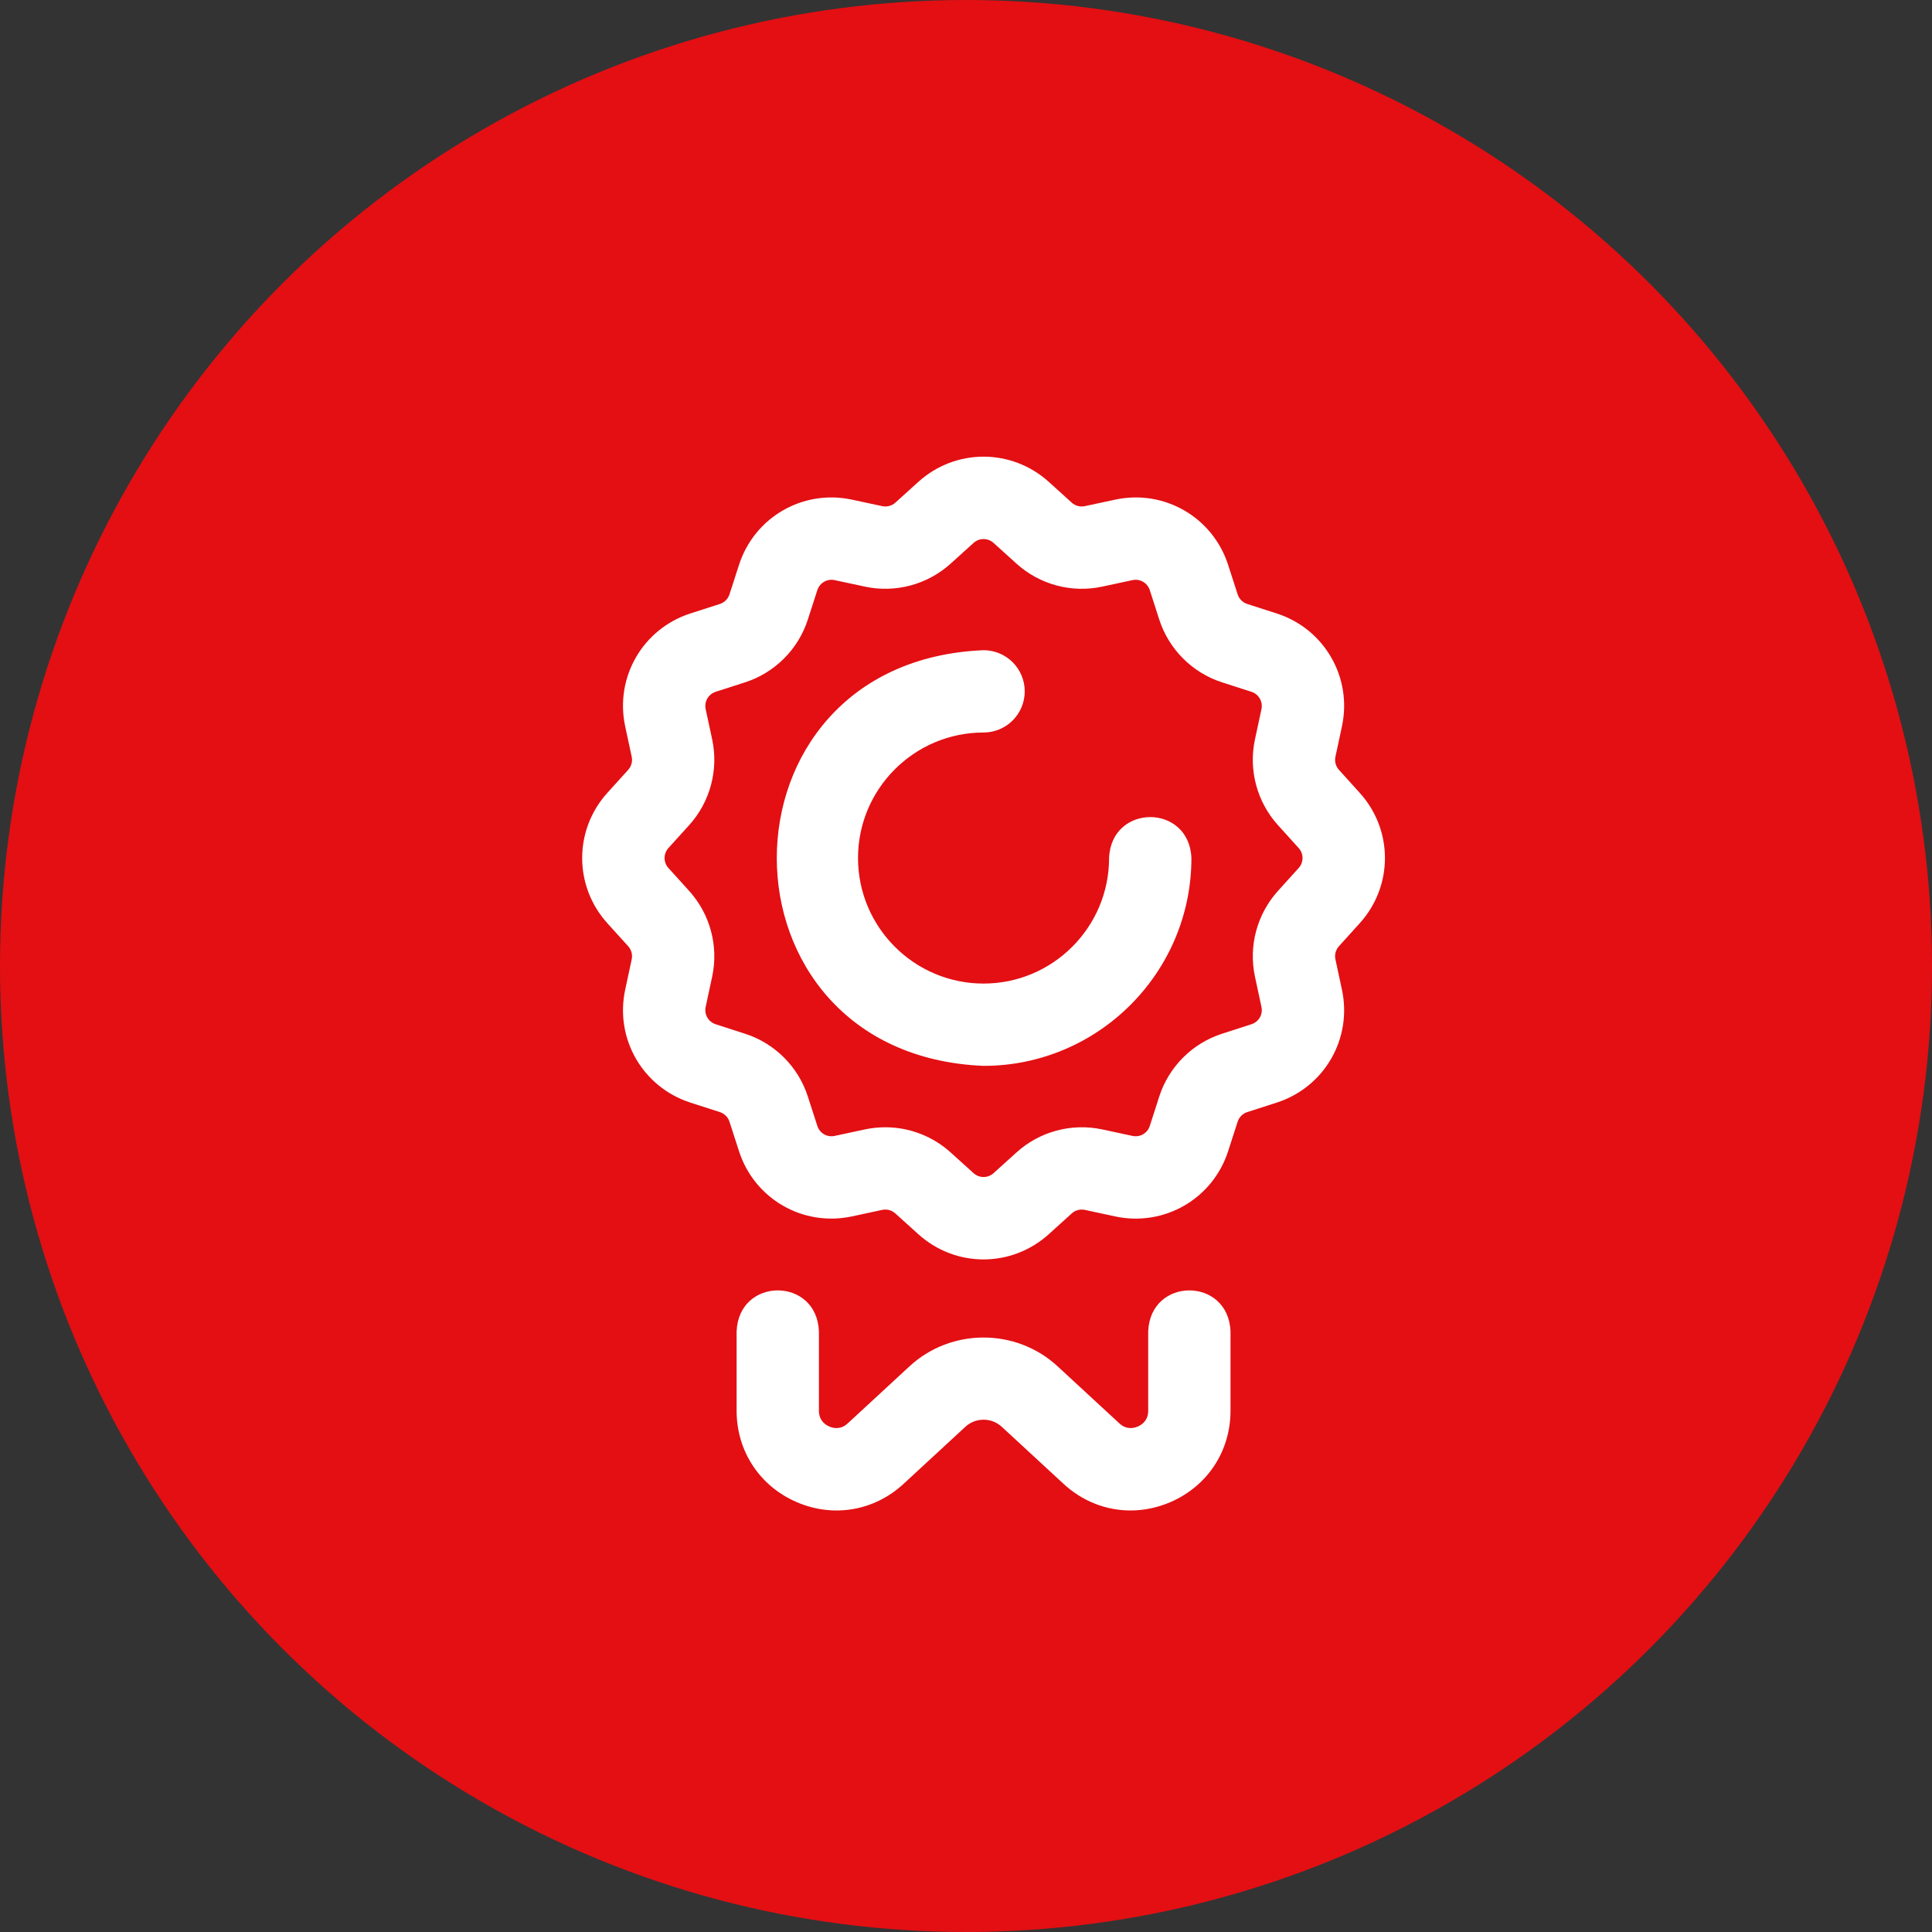 <svg width="55" height="55" viewBox="0 0 55 55" fill="none" xmlns="http://www.w3.org/2000/svg">
<rect x="0" y="0" width="55" height="55" fill="#333333" stroke="none"/>
<circle cx="27.5" cy="27.5" r="27.5" fill="#E30F13"/>
<g clip-path="url(#clip0_6063_808)">
<path d="M28 35.853C27.336 35.853 26.672 35.613 26.143 35.135L25.489 34.544C25.388 34.452 25.248 34.415 25.115 34.443L24.254 34.628C22.858 34.928 21.476 34.13 21.038 32.772L20.767 31.933C20.726 31.803 20.623 31.701 20.493 31.659L19.655 31.389C18.296 30.951 17.498 29.568 17.798 28.173L17.983 27.311C18.012 27.178 17.974 27.038 17.883 26.937L17.291 26.283C16.334 25.225 16.334 23.628 17.291 22.57L17.883 21.916C17.974 21.815 18.012 21.675 17.983 21.542L17.798 20.68C17.498 19.285 18.296 17.902 19.654 17.464L20.493 17.194C20.623 17.152 20.725 17.049 20.767 16.92L21.038 16.081C21.476 14.723 22.858 13.924 24.254 14.224L25.115 14.409C25.249 14.438 25.389 14.4 25.489 14.309L26.143 13.718C27.202 12.761 28.798 12.761 29.857 13.718V13.718L30.51 14.309C30.611 14.4 30.751 14.438 30.884 14.409L31.746 14.224C33.142 13.924 34.524 14.723 34.962 16.081L35.233 16.92C35.275 17.05 35.377 17.152 35.507 17.194L36.345 17.464C37.704 17.902 38.502 19.285 38.202 20.68L38.017 21.542C37.988 21.675 38.026 21.815 38.117 21.916L38.708 22.57C39.666 23.628 39.666 25.225 38.708 26.283L38.117 26.937C38.026 27.038 37.988 27.178 38.017 27.311L38.202 28.173C38.502 29.568 37.704 30.951 36.345 31.389L35.507 31.659C35.377 31.701 35.275 31.803 35.233 31.933L34.962 32.772C34.524 34.13 33.141 34.928 31.746 34.629L30.884 34.443C30.751 34.415 30.611 34.452 30.51 34.544L29.857 35.135C29.327 35.613 28.664 35.853 28 35.853ZM25.202 32.091C25.882 32.091 26.548 32.342 27.061 32.806L27.715 33.397C27.877 33.544 28.122 33.544 28.285 33.397L28.939 32.806C29.597 32.21 30.508 31.966 31.377 32.152L32.239 32.337C32.453 32.384 32.665 32.261 32.732 32.053L33.002 31.214C33.275 30.369 33.942 29.701 34.787 29.429L35.626 29.158C35.835 29.091 35.957 28.879 35.911 28.665L35.726 27.803C35.539 26.935 35.784 26.024 36.379 25.365L36.97 24.711C37.117 24.549 37.117 24.304 36.97 24.142L36.379 23.488C35.784 22.829 35.539 21.918 35.726 21.05L35.911 20.188C35.957 19.974 35.835 19.762 35.626 19.694L34.787 19.424C33.942 19.151 33.275 18.484 33.002 17.639L32.732 16.8C32.665 16.592 32.453 16.469 32.238 16.515L31.377 16.7C30.509 16.887 29.597 16.643 28.939 16.047L28.285 15.456C28.122 15.309 27.878 15.309 27.715 15.456L27.061 16.047C26.403 16.642 25.491 16.887 24.623 16.7L23.761 16.515C23.548 16.469 23.335 16.592 23.268 16.8L22.997 17.639C22.725 18.484 22.058 19.151 21.213 19.424L20.374 19.694C20.165 19.762 20.043 19.974 20.089 20.188L20.274 21.049C20.46 21.918 20.216 22.829 19.621 23.488L19.029 24.141C18.883 24.304 18.883 24.549 19.029 24.711L19.621 25.365C20.216 26.023 20.46 26.935 20.274 27.803L20.089 28.665C20.043 28.879 20.165 29.091 20.374 29.158L21.212 29.429C22.058 29.701 22.725 30.369 22.997 31.214L23.268 32.053C23.335 32.261 23.547 32.384 23.761 32.337L24.623 32.152C24.815 32.111 25.009 32.091 25.202 32.091ZM33.322 42.761C34.375 42.306 35.03 41.31 35.03 40.162V37.9C34.968 36.346 32.748 36.347 32.687 37.9V40.162C32.687 40.441 32.502 40.563 32.392 40.61C32.282 40.658 32.067 40.709 31.864 40.518C31.861 40.515 31.858 40.513 31.856 40.511L30.106 38.895C28.925 37.804 27.075 37.804 25.893 38.895L24.144 40.511C24.141 40.513 24.139 40.515 24.136 40.518C23.933 40.709 23.718 40.658 23.608 40.61C23.498 40.563 23.313 40.441 23.313 40.162V37.9C23.252 36.346 21.031 36.347 20.97 37.9V40.162C20.97 41.31 21.625 42.306 22.678 42.761C23.729 43.216 24.901 43.012 25.737 42.229L27.483 40.617C27.773 40.349 28.227 40.349 28.517 40.617L30.263 42.229C30.804 42.736 31.486 43 32.184 43C32.565 43 32.951 42.921 33.322 42.761ZM33.917 24.426C33.854 22.871 31.635 22.874 31.573 24.426C31.573 26.397 29.97 28 28 28C26.029 28 24.426 26.397 24.426 24.426C24.426 22.456 26.029 20.853 28 20.853C28.647 20.853 29.172 20.328 29.172 19.681C29.172 19.034 28.647 18.51 28 18.51C20.151 18.834 20.152 30.019 28 30.343C31.262 30.343 33.917 27.689 33.917 24.426Z" fill="white"/>
</g>
<defs>
<clipPath id="clip0_6063_808">
<rect width="30" height="30" fill="white" transform="translate(13 13)"/>
</clipPath>
</defs>
</svg>
